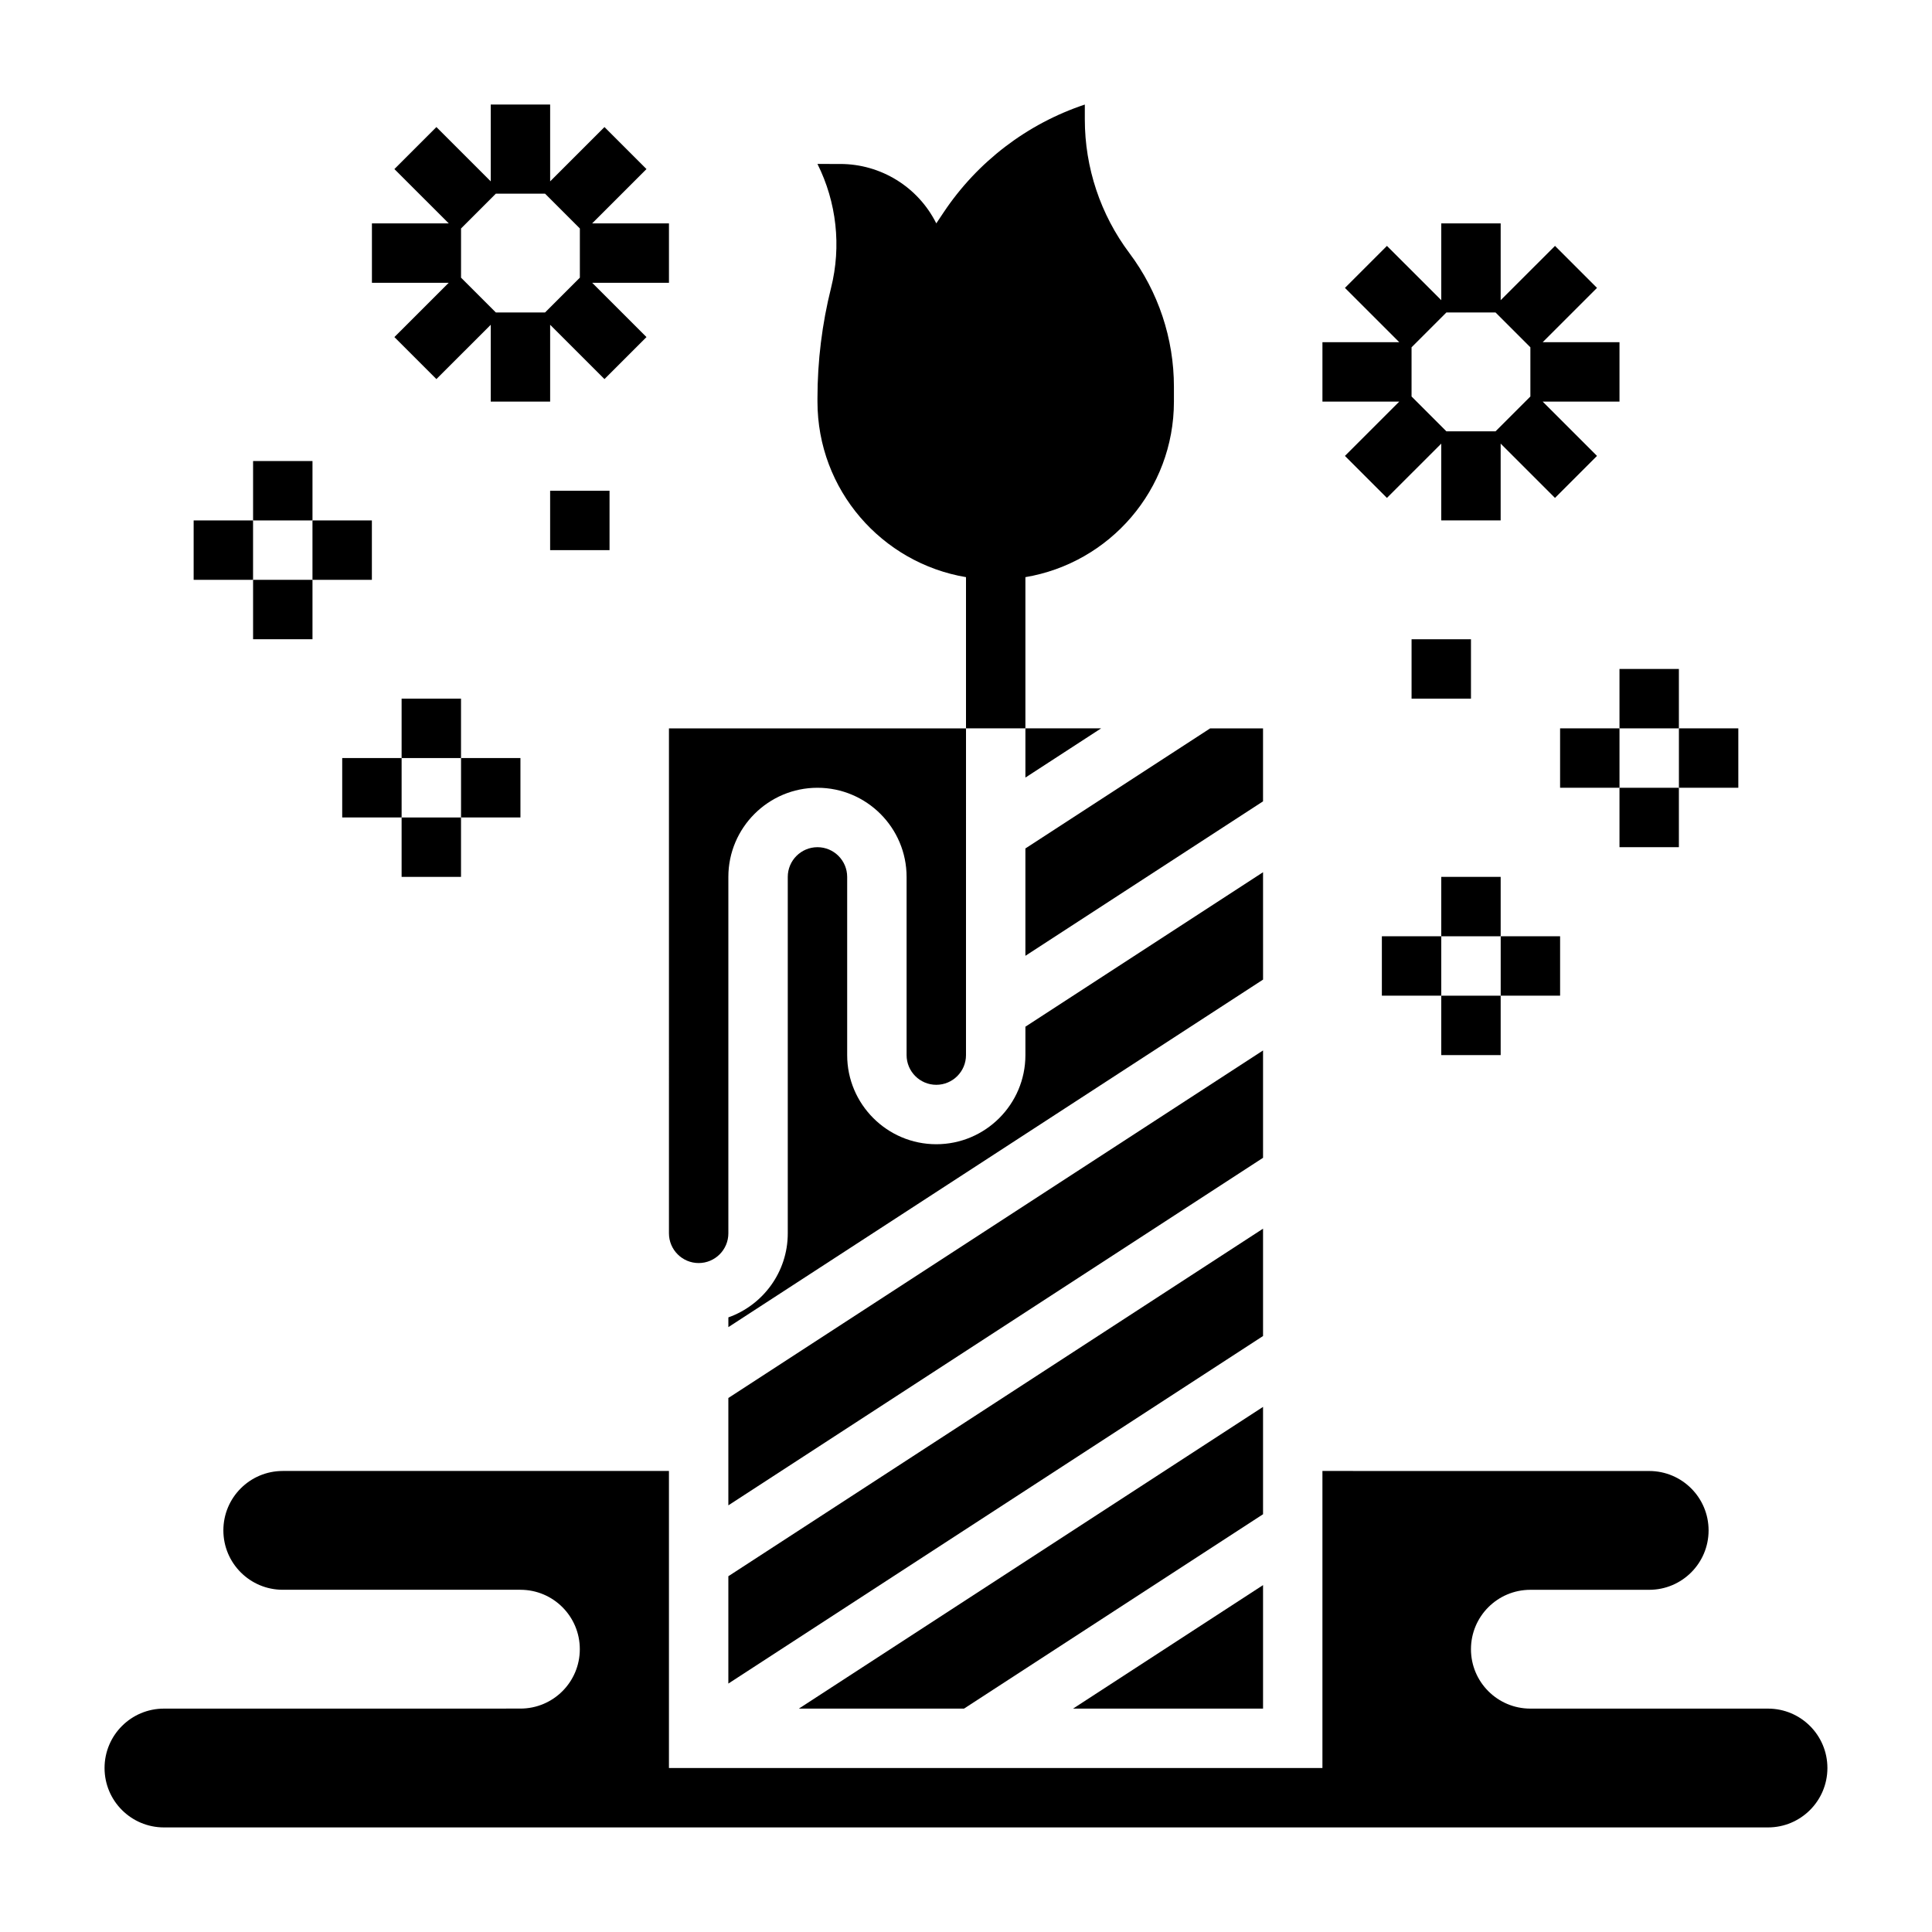 <?xml version="1.0" encoding="UTF-8"?>
<!-- Uploaded to: ICON Repo, www.iconrepo.com, Generator: ICON Repo Mixer Tools -->
<svg fill="#000000" width="800px" height="800px" version="1.1" viewBox="144 144 512 512" xmlns="http://www.w3.org/2000/svg">
 <g>
  <path d="m612.54 596.8h-62.977c-8.699 0-15.742-7.047-15.742-15.742 0-8.699 7.047-15.742 15.742-15.742h31.488c8.699 0 15.742-7.047 15.742-15.742 0-8.699-7.047-15.742-15.742-15.742l-86.594-0.008v78.719h-173.18v-78.719h-102.34c-8.699 0-15.742 7.047-15.742 15.742 0 8.699 7.047 15.742 15.742 15.742h62.977c8.699 0 15.742 7.047 15.742 15.742 0 8.699-7.047 15.742-15.742 15.742l-94.465 0.008c-8.699 0-15.742 7.047-15.742 15.742 0 8.699 7.047 15.742 15.742 15.742h425.09c8.699 0 15.742-7.047 15.742-15.742 0.004-8.699-7.043-15.742-15.742-15.742z"/>
  <path d="m400 296.95v40.07h15.742v-40.07c22.332-3.754 39.359-23.129 39.359-46.523v-3.938c0-12.777-4.141-25.207-11.809-35.426-7.664-10.215-11.805-22.645-11.805-35.422v-3.934c-15.305 5.102-28.473 15.16-37.422 28.582l-1.941 2.906c-4.824-9.652-14.688-15.742-25.473-15.742l-6.016-0.004c5.078 10.164 6.359 21.797 3.606 32.82-2.391 9.57-3.606 19.402-3.606 29.266v0.891c0 23.395 17.027 42.77 39.363 46.523z"/>
  <path d="m435.81 337.02h-20.066v13.043z"/>
  <path d="m478.72 375.15-62.977 40.934v7.531c0 13.02-10.598 23.617-23.617 23.617s-23.617-10.598-23.617-23.617v-47.23c0-4.344-3.535-7.871-7.871-7.871-4.336 0-7.871 3.527-7.871 7.871v94.465c0 10.266-6.582 19.02-15.742 22.27v2.582l141.7-92.102z"/>
  <path d="m321.28 470.85c0 4.344 3.535 7.871 7.871 7.871 4.336 0 7.871-3.527 7.871-7.871v-94.465c0-13.02 10.598-23.617 23.617-23.617s23.617 10.598 23.617 23.617v47.23c0 4.344 3.535 7.871 7.871 7.871s7.871-3.527 7.871-7.871l0.004-86.59h-78.723z"/>
  <path d="m415.74 397.3 62.977-40.934v-19.34h-14.012l-48.965 31.824z"/>
  <path d="m478.72 516.84-123.01 79.957h43.77l79.238-51.508z"/>
  <path d="m478.72 422.38-141.7 92.102v28.449l141.7-92.102z"/>
  <path d="m478.72 469.61-141.7 92.105v28.449l141.7-92.105z"/>
  <path d="m478.72 564.07-50.34 32.727h50.34z"/>
  <path d="m211.07 266.18h15.742v15.742h-15.742z"/>
  <path d="m195.32 281.92h15.742v15.742h-15.742z"/>
  <path d="m211.07 297.66h15.742v15.742h-15.742z"/>
  <path d="m226.81 281.92h15.742v15.742h-15.742z"/>
  <path d="m573.18 321.28h15.742v15.742h-15.742z"/>
  <path d="m557.44 337.02h15.742v15.742h-15.742z"/>
  <path d="m573.18 352.77h15.742v15.742h-15.742z"/>
  <path d="m588.93 337.02h15.742v15.742h-15.742z"/>
  <path d="m525.95 376.38h15.742v15.742h-15.742z"/>
  <path d="m510.21 392.12h15.742v15.742h-15.742z"/>
  <path d="m525.95 407.87h15.742v15.742h-15.742z"/>
  <path d="m541.7 392.12h15.742v15.742h-15.742z"/>
  <path d="m250.43 329.15h15.742v15.742h-15.742z"/>
  <path d="m234.69 344.89h15.742v15.742h-15.742z"/>
  <path d="m250.43 360.64h15.742v15.742h-15.742z"/>
  <path d="m266.18 344.89h15.742v15.742h-15.742z"/>
  <path d="m500.42 264.82 11.133 11.133 14.395-14.391v20.355h15.742v-20.355l14.398 14.391 11.133-11.133-14.398-14.391h20.359v-15.742h-20.355l14.398-14.391-11.133-11.133-14.398 14.391v-20.355h-15.742v20.355l-14.398-14.391-11.133 11.133 14.398 14.391h-20.359v15.742h20.355zm17.656-15.746v-13.035l9.227-9.227h13.035l9.227 9.227v13.035l-9.227 9.227h-13.035z"/>
  <path d="m248.52 233.33 11.133 11.133 14.398-14.391v20.355h15.742v-20.355l14.398 14.391 11.133-11.133-14.398-14.391h20.355v-15.742h-20.355l14.398-14.391-11.133-11.133-14.398 14.391v-20.355h-15.742v20.355l-14.398-14.391-11.133 11.133 14.398 14.391h-20.355v15.742h20.355zm17.66-15.742v-13.039l9.223-9.227h13.035l9.23 9.227v13.035l-9.227 9.227h-13.035z"/>
  <path d="m518.08 313.41h15.742v15.742h-15.742z"/>
  <path d="m289.79 274.05h15.742v15.742h-15.742z"/>
 </g>
</svg>